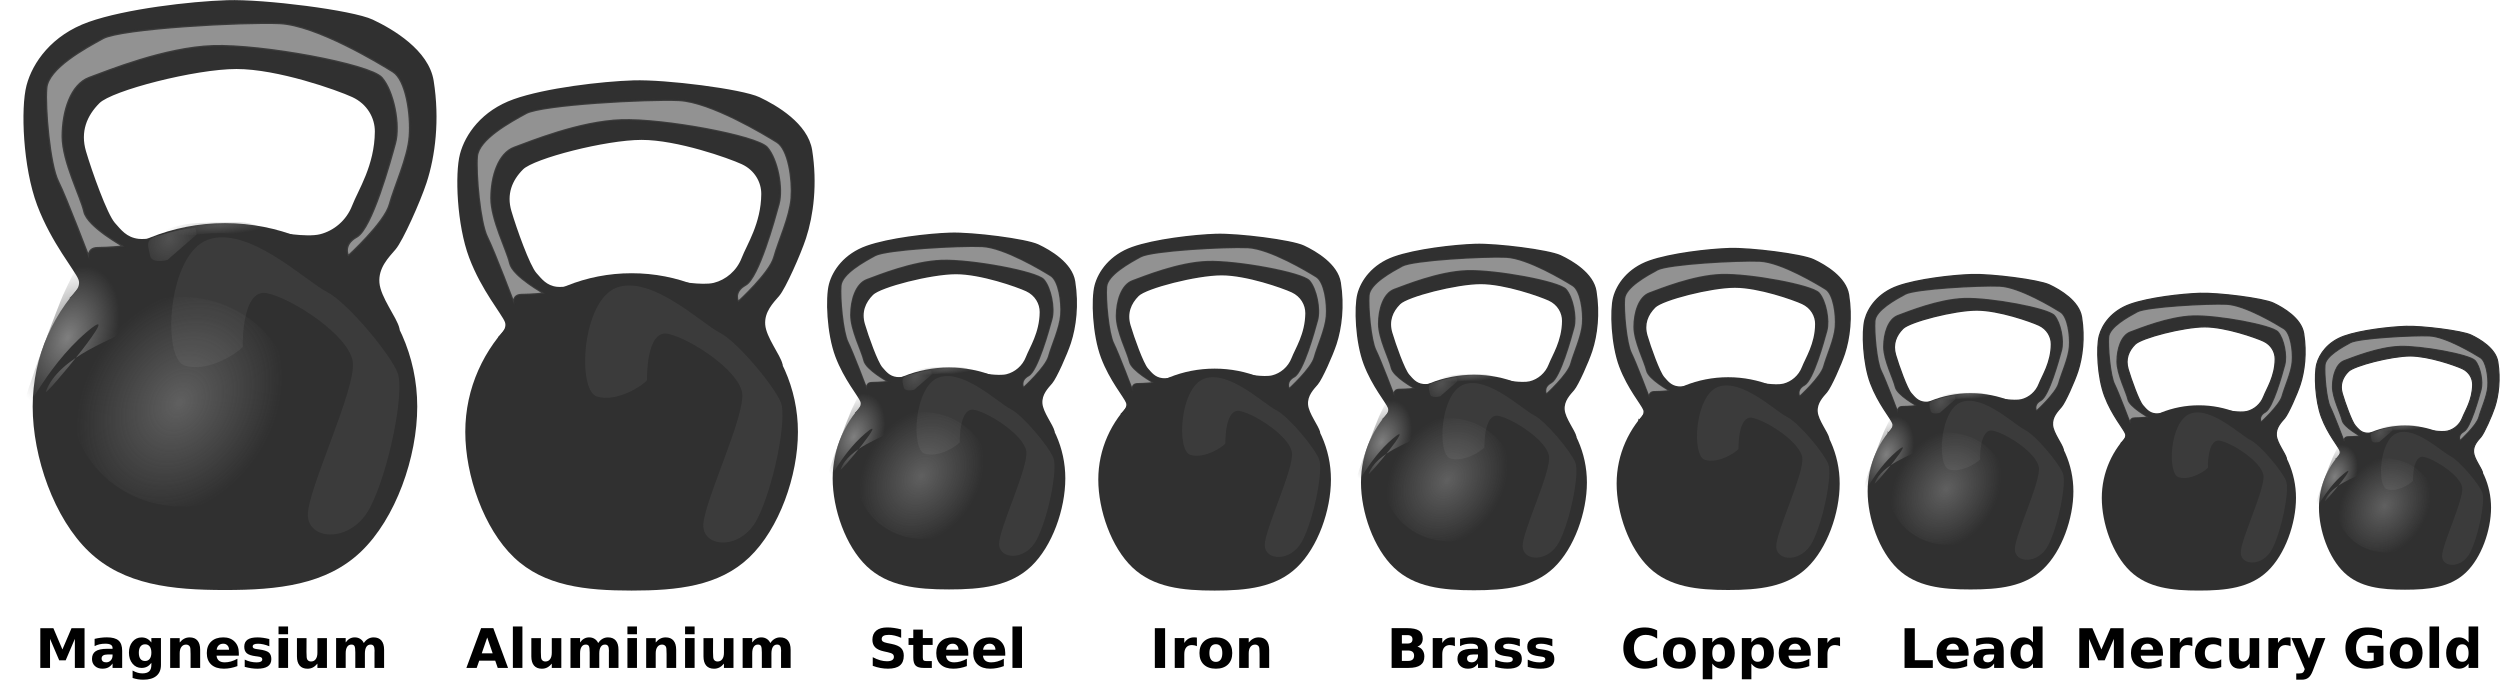 <?xml version="1.0" encoding="UTF-8" standalone="no"?>
<svg id="svg6834" xmlns:rdf="http://www.w3.org/1999/02/22-rdf-syntax-ns#" xmlns="http://www.w3.org/2000/svg" height="122.75mm" width="451.56mm" version="1.1" xmlns:cc="http://creativecommons.org/ns#" xmlns:xlink="http://www.w3.org/1999/xlink" viewBox="0 0 1600 434.957" xmlns:dc="http://purl.org/dc/elements/1.1/">
<defs id="defs6836">
<radialGradient id="radialGradient3418-630-83" xlink:href="#linearGradient3412-567-850" gradientUnits="userSpaceOnUse" cy="227.3" cx="201.62" gradientTransform="matrix(-.618 1.554 -.983 -.391 714.46 -5.375)" r="17.4"/>
<linearGradient id="linearGradient3412-567-850">
<stop id="stop5910" stop-color="#7f7f7f" offset="0"/>
<stop id="stop5912" stop-color="#7f7f7f" stop-opacity="0" offset="1"/>
</linearGradient>
<filter id="filter4272" style="color-interpolation-filters:sRGB" height="1.168" width="1.42" y="-0.084" x="-0.21">
<feGaussianBlur id="feGaussianBlur4274" stdDeviation="3.63"/>
</filter>
<radialGradient id="radialGradient4284-554-889" xlink:href="#linearGradient3412-567-850" gradientUnits="userSpaceOnUse" cy="264.3" cx="446.47" gradientTransform="matrix(-.633 .866 -.682 -.499 875.73 -14.082)" r="40.588"/>
<filter id="filter4588" style="color-interpolation-filters:sRGB" height="1.15" width="1.138" y="-.075" x="-.069">
<feGaussianBlur id="feGaussianBlur4590" stdDeviation="2.341"/>
</filter>
<filter id="filter4368" style="color-interpolation-filters:sRGB" height="1.212" width="1.276" y="-.106" x="-.138">
<feGaussianBlur id="feGaussianBlur4370" stdDeviation="5.114"/>
</filter>
<radialGradient id="radialGradient4440-995-28" xlink:href="#linearGradient3412-567-850" gradientUnits="userSpaceOnUse" cy="186.73" cx="401.9" gradientTransform="matrix(-1.466 -.708 .88 -1.823 830.95 805.21)" r="8.18"/>
<filter id="filter4530" style="color-interpolation-filters:sRGB" height="1.473" width="1.39" y="-.236" x="-.195">
<feGaussianBlur id="feGaussianBlur4532" stdDeviation="1.207"/>
</filter>
<radialGradient id="radialGradient4542-595-176" xlink:href="#linearGradient3412-567-850" gradientUnits="userSpaceOnUse" cy="182.66" cx="432.21" gradientTransform="matrix(-1.071 .08 -.014 -.182 891.27 174.06)" r="20.33"/>
<filter id="filter4576" style="color-interpolation-filters:sRGB" height="1.69" width="1.111" y="-.345" x="-.056">
<feGaussianBlur id="feGaussianBlur4578" stdDeviation="0.922"/>
</filter>
<filter id="filter4626" style="color-interpolation-filters:sRGB" height="1.178" width="1.121" y="-.089" x="-.06">
<feGaussianBlur id="feGaussianBlur4628" stdDeviation="3.572"/>
</filter>
</defs>
<g id="layer1" transform="translate(1597.9 361.67)">
<g id="g8726" transform="matrix(2.793 0 0 2.793 -2547.9 -870.25)">
<g id="g4627" transform="matrix(0.4 0 0 0.4 204.09 190.38)">
<g id="g3406" fill="#303030" transform="matrix(1.471 0 0 1.471 -160.21 -149.44)">
<path id="path3401" d="m502.6 245.85c0 19.727-8.382 43.587-21.933 56.515-13.552 12.928-32.273 14.924-52.952 14.924s-39.4-1.996-52.952-14.924-21.933-36.788-21.933-56.515c0-39.455 33.527-71.44 74.885-71.44s74.885 31.985 74.885 71.44z"/>
<path id="path3404" d="m367.92 203.57s4.594-3.675 3.216-7.351c-1.378-3.675-10.533-14.237-16.08-28.943-5.547-14.706-6.432-37.672-4.135-46.401 2.297-8.729 9.648-19.296 23.89-24.349 14.242-5.054 39.527-7.992 53.769-8.452 14.242-0.459 48.681 3.858 56.492 7.533 7.81 3.675 21.581 11.784 23.43 23.43 2.391 15.053 0.637 29.17-2.756 39.51-2.401 7.317-9.188 22.511-11.945 25.727-2.756 3.216-6.891 7.351-6.432 13.323 0.459 5.972 6.891 13.783 7.81 17.917 0.919 4.135-43.185-19.755-44.104-24.349-0.919-4.594-3.675-12.864-3.675-12.864s11.945 2.297 17.458 0.919 10.567-5.513 12.864-11.485c2.297-5.972 8.763-15.555 8.867-28.96 0.043-5.532-3.094-11.148-9.067-13.904-5.972-2.756-29.234-10.992-45.314-10.992s-48.667 8.374-53.721 13.427c-5.054 5.054-7.672 11.442-5.375 19.252 2.297 7.81 8.282 24.646 11.347 28.068 2.38 2.657 4.628 5.817 9.565 6.393 6.453 0.753 20.297-4.555 23.054-3.636 2.756 0.919 13.783 13.783-2.756 20.674-16.539 6.891-43.185 14.701-44.104 11.026-0.919-3.675-2.297-5.513-2.297-5.513z" fill-rule="evenodd" stroke="#303030" stroke-width="1px"/>
</g>
<path id="path3410" d="m357.96 240.04c5.074-14.093 28.186-20.858 32.132-24.24 3.946-3.382-9.583-31.568-13.529-31.568-3.946 0-10.711 15.784-11.838 18.039-1.127 2.255-15.784 40.588-15.784 45.098 0 4.51 8.005-16.06 24.804-30.441s-16.655 25.82-15.784 23.113z" fill-rule="evenodd" transform="matrix(1.471 0 0 1.471 -160.21 -149.44)" filter="url(#filter4272)" fill="url(#radialGradient3418-630-83)"/>
<ellipse id="path4276" opacity="0.777" rx="40.588" ry="37.487" transform="matrix(1.561 0 0 1.601 -201.6 -175.32)" filter="url(#filter4588)" cy="240.32" cx="413.77" fill="url(#radialGradient4284-554-889)"/>
<g fill-rule="evenodd">
<path id="path4314" opacity="0.282" d="m434.63 222.57s-0.564-23.113 9.583-20.858c10.147 2.255 31.568 16.348 33.26 26.495 1.691 10.147-17.475 49.607-17.475 59.754s16.912 11.274 24.24-2.819c7.328-14.093 13.529-45.098 10.711-52.426-2.819-7.328-19.73-27.622-27.622-31.568-7.892-3.946-30.441-25.931-46.225-20.294-15.784 5.637-18.039 46.225-9.02 49.044 9.02 2.819 20.858-5.074 22.549-7.328z" transform="matrix(1.471 0 0 1.471 -160.21 -149.44)" filter="url(#filter4368)" fill="#bfbfbf"/>
<path id="path4372" opacity="0.652" d="m402.5 179.16s-3.195 0.438-4.252 1.988 0.024 4.213 0.306 5.904c0.564 3.382 6.765 1.691 6.765 1.691l11.402-9.925-0.499-2.563c-4.079 0.296-8.835 1.227-13.721 2.905z" transform="matrix(1.471 0 0 1.471 -160.21 -149.44)" filter="url(#filter4530)" fill="url(#radialGradient4440-995-28)"/>
<path id="path4534" opacity="0.652" d="m411.35 179.94s5.199-1.625 14.297-1.625c9.098 0 15.271 2.924 16.896 0.65 1.625-2.275-3.249-4.874-9.098-4.874s-16.571 0-20.47 0.65c-3.899 0.65-10.398 2.275-9.748 4.549 0.65 2.275 8.123 0.65 8.123 0.65z" transform="matrix(1.471 0 0 1.471 -160.21 -149.44)" filter="url(#filter4576)" fill="url(#radialGradient4542-595-176)"/>
<path id="path4592" opacity=".875" d="m374.96 188.72s-1.3-4.549 3.249-4.549 10.398-0.65 10.398-0.65-14.297-7.798-15.596-13.647c-1.3-5.849-8.448-19.495-8.448-29.243 0-9.748 3.249-20.145 10.398-22.745 7.148-2.599 29.243-11.697 48.089-12.347 18.846-0.65 61.086 7.148 65.634 12.347 4.549 5.199 7.148 18.196 5.199 25.344-1.95 7.148-9.098 33.142-14.946 36.391-5.849 3.249-3.249 7.798-3.249 7.798s14.297-12.997 16.246-20.145c1.95-7.148 7.148-18.196 7.798-26.644 0.65-8.448-1.3-22.095-6.498-25.344-5.199-3.249-29.893-18.196-44.19-18.846-14.297-0.65-61.735 1.95-68.884 5.849-7.148 3.899-21.445 11.697-22.095 19.495-0.65 7.798 1.3 29.893 4.549 36.391 3.249 6.498 12.347 30.543 12.347 30.543z" transform="matrix(1.471 0 0 1.471 -160.21 -149.44)" filter="url(#filter4626)" stroke="#303030" stroke-width="1px" fill="#b0b0b0"/>
</g>
</g>
<g id="g4638" transform="matrix(.346 0 0 .346 322.6 207.64)">
<g id="g4640" fill="#303030" transform="matrix(1.471 0 0 1.471 -160.21 -149.44)">
<path id="path4642" d="m502.6 245.85c0 19.727-8.382 43.587-21.933 56.515-13.552 12.928-32.273 14.924-52.952 14.924s-39.4-1.996-52.952-14.924-21.933-36.788-21.933-56.515c0-39.455 33.527-71.44 74.885-71.44s74.885 31.985 74.885 71.44z"/>
<path id="path4644" d="m367.92 203.57s4.594-3.675 3.216-7.351c-1.378-3.675-10.533-14.237-16.08-28.943-5.547-14.706-6.432-37.672-4.135-46.401 2.297-8.729 9.648-19.296 23.89-24.349 14.242-5.054 39.527-7.992 53.769-8.452 14.242-0.459 48.681 3.858 56.492 7.533 7.81 3.675 21.581 11.784 23.43 23.43 2.391 15.053 0.637 29.17-2.756 39.51-2.401 7.317-9.188 22.511-11.945 25.727-2.756 3.216-6.891 7.351-6.432 13.323 0.459 5.972 6.891 13.783 7.81 17.917 0.919 4.135-43.185-19.755-44.104-24.349-0.919-4.594-3.675-12.864-3.675-12.864s11.945 2.297 17.458 0.919 10.567-5.513 12.864-11.485c2.297-5.972 8.763-15.555 8.867-28.96 0.043-5.532-3.094-11.148-9.067-13.904-5.972-2.756-29.234-10.992-45.314-10.992s-48.667 8.374-53.721 13.427c-5.054 5.054-7.672 11.442-5.375 19.252 2.297 7.81 8.282 24.646 11.347 28.068 2.38 2.657 4.628 5.817 9.565 6.393 6.453 0.753 20.297-4.555 23.054-3.636 2.756 0.919 13.783 13.783-2.756 20.674-16.539 6.891-43.185 14.701-44.104 11.026-0.919-3.675-2.297-5.513-2.297-5.513z" fill-rule="evenodd" stroke="#303030" stroke-width="1px"/>
</g>
<path id="path4646" d="m357.96 240.04c5.074-14.093 28.186-20.858 32.132-24.24 3.946-3.382-9.583-31.568-13.529-31.568-3.946 0-10.711 15.784-11.838 18.039-1.127 2.255-15.784 40.588-15.784 45.098 0 4.51 8.005-16.06 24.804-30.441s-16.655 25.82-15.784 23.113z" fill-rule="evenodd" transform="matrix(1.471 0 0 1.471 -160.21 -149.44)" filter="url(#filter4272)" fill="url(#radialGradient3418-630-83)"/>
<ellipse id="ellipse4648" opacity="0.777" rx="40.588" transform="matrix(1.561 0 0 1.601 -201.6 -175.32)" ry="37.487" filter="url(#filter4588)" cy="240.32" cx="413.77" fill="url(#radialGradient4284-554-889)"/>
<g fill-rule="evenodd">
<path id="path4650" opacity="0.282" d="m434.63 222.57s-0.564-23.113 9.583-20.858c10.147 2.255 31.568 16.348 33.26 26.495 1.691 10.147-17.475 49.607-17.475 59.754s16.912 11.274 24.24-2.819c7.328-14.093 13.529-45.098 10.711-52.426-2.819-7.328-19.73-27.622-27.622-31.568-7.892-3.946-30.441-25.931-46.225-20.294-15.784 5.637-18.039 46.225-9.02 49.044 9.02 2.819 20.858-5.074 22.549-7.328z" transform="matrix(1.471 0 0 1.471 -160.21 -149.44)" filter="url(#filter4368)" fill="#bfbfbf"/>
<path id="path4652" opacity="0.652" d="m402.5 179.16s-3.195 0.438-4.252 1.988 0.024 4.213 0.306 5.904c0.564 3.382 6.765 1.691 6.765 1.691l11.402-9.925-0.499-2.563c-4.079 0.296-8.835 1.227-13.721 2.905z" transform="matrix(1.471 0 0 1.471 -160.21 -149.44)" filter="url(#filter4530)" fill="url(#radialGradient4440-995-28)"/>
<path id="path4654" opacity="0.652" d="m411.35 179.94s5.199-1.625 14.297-1.625c9.098 0 15.271 2.924 16.896 0.65 1.625-2.275-3.249-4.874-9.098-4.874s-16.571 0-20.47 0.65c-3.899 0.65-10.398 2.275-9.748 4.549 0.65 2.275 8.123 0.65 8.123 0.65z" transform="matrix(1.471 0 0 1.471 -160.21 -149.44)" filter="url(#filter4576)" fill="url(#radialGradient4542-595-176)"/>
<path id="path4656" opacity=".875" d="m374.96 188.72s-1.3-4.549 3.249-4.549 10.398-0.65 10.398-0.65-14.297-7.798-15.596-13.647c-1.3-5.849-8.448-19.495-8.448-29.243 0-9.748 3.249-20.145 10.398-22.745 7.148-2.599 29.243-11.697 48.089-12.347 18.846-0.65 61.086 7.148 65.634 12.347 4.549 5.199 7.148 18.196 5.199 25.344-1.95 7.148-9.098 33.142-14.946 36.391-5.849 3.249-3.249 7.798-3.249 7.798s14.297-12.997 16.246-20.145c1.95-7.148 7.148-18.196 7.798-26.644 0.65-8.448-1.3-22.095-6.498-25.344-5.199-3.249-29.893-18.196-44.19-18.846-14.297-0.65-61.735 1.95-68.884 5.849-7.148 3.899-21.445 11.697-22.095 19.495-0.65 7.798 1.3 29.893 4.549 36.391 3.249 6.498 12.347 30.543 12.347 30.543z" transform="matrix(1.471 0 0 1.471 -160.21 -149.44)" filter="url(#filter4626)" stroke="#303030" stroke-width="1px" fill="#b0b0b0"/>
</g>
</g>
<g id="g4666" transform="matrix(.242 0 0 .242 444.1 240.38)">
<g id="g4668" fill="#303030" transform="matrix(1.471 0 0 1.471 -160.21 -149.44)">
<path id="path4670" d="m502.6 245.85c0 19.727-8.382 43.587-21.933 56.515-13.552 12.928-32.273 14.924-52.952 14.924s-39.4-1.996-52.952-14.924-21.933-36.788-21.933-56.515c0-39.455 33.527-71.44 74.885-71.44s74.885 31.985 74.885 71.44z"/>
<path id="path4672" d="m367.92 203.57s4.594-3.675 3.216-7.351c-1.378-3.675-10.533-14.237-16.08-28.943-5.547-14.706-6.432-37.672-4.135-46.401 2.297-8.729 9.648-19.296 23.89-24.349 14.242-5.054 39.527-7.992 53.769-8.452 14.242-0.459 48.681 3.858 56.492 7.533 7.81 3.675 21.581 11.784 23.43 23.43 2.391 15.053 0.637 29.17-2.756 39.51-2.401 7.317-9.188 22.511-11.945 25.727-2.756 3.216-6.891 7.351-6.432 13.323 0.459 5.972 6.891 13.783 7.81 17.917 0.919 4.135-43.185-19.755-44.104-24.349-0.919-4.594-3.675-12.864-3.675-12.864s11.945 2.297 17.458 0.919 10.567-5.513 12.864-11.485c2.297-5.972 8.763-15.555 8.867-28.96 0.043-5.532-3.094-11.148-9.067-13.904-5.972-2.756-29.234-10.992-45.314-10.992s-48.667 8.374-53.721 13.427c-5.054 5.054-7.672 11.442-5.375 19.252 2.297 7.81 8.282 24.646 11.347 28.068 2.38 2.657 4.628 5.817 9.565 6.393 6.453 0.753 20.297-4.555 23.054-3.636 2.756 0.919 13.783 13.783-2.756 20.674-16.539 6.891-43.185 14.701-44.104 11.026-0.919-3.675-2.297-5.513-2.297-5.513z" fill-rule="evenodd" stroke="#303030" stroke-width="1px"/>
</g>
<path id="path4674" d="m357.96 240.04c5.074-14.093 28.186-20.858 32.132-24.24 3.946-3.382-9.583-31.568-13.529-31.568-3.946 0-10.711 15.784-11.838 18.039-1.127 2.255-15.784 40.588-15.784 45.098 0 4.51 8.005-16.06 24.804-30.441s-16.655 25.82-15.784 23.113z" fill-rule="evenodd" transform="matrix(1.471 0 0 1.471 -160.21 -149.44)" filter="url(#filter4272)" fill="url(#radialGradient3418-630-83)"/>
<ellipse id="ellipse4676" opacity="0.777" rx="40.588" ry="37.487" transform="matrix(1.561 0 0 1.601 -201.6 -175.32)" filter="url(#filter4588)" cy="240.32" cx="413.77" fill="url(#radialGradient4284-554-889)"/>
<g fill-rule="evenodd">
<path id="path4678" opacity="0.282" d="m434.63 222.57s-0.564-23.113 9.583-20.858c10.147 2.255 31.568 16.348 33.26 26.495 1.691 10.147-17.475 49.607-17.475 59.754s16.912 11.274 24.24-2.819c7.328-14.093 13.529-45.098 10.711-52.426-2.819-7.328-19.73-27.622-27.622-31.568-7.892-3.946-30.441-25.931-46.225-20.294-15.784 5.637-18.039 46.225-9.02 49.044 9.02 2.819 20.858-5.074 22.549-7.328z" transform="matrix(1.471 0 0 1.471 -160.21 -149.44)" filter="url(#filter4368)" fill="#bfbfbf"/>
<path id="path4680" opacity="0.652" d="m402.5 179.16s-3.195 0.438-4.252 1.988 0.024 4.213 0.306 5.904c0.564 3.382 6.765 1.691 6.765 1.691l11.402-9.925-0.499-2.563c-4.079 0.296-8.835 1.227-13.721 2.905z" transform="matrix(1.471 0 0 1.471 -160.21 -149.44)" filter="url(#filter4530)" fill="url(#radialGradient4440-995-28)"/>
<path id="path4682" opacity="0.652" d="m411.35 179.94s5.199-1.625 14.297-1.625c9.098 0 15.271 2.924 16.896 0.65 1.625-2.275-3.249-4.874-9.098-4.874s-16.571 0-20.47 0.65c-3.899 0.65-10.398 2.275-9.748 4.549 0.65 2.275 8.123 0.65 8.123 0.65z" transform="matrix(1.471 0 0 1.471 -160.21 -149.44)" filter="url(#filter4576)" fill="url(#radialGradient4542-595-176)"/>
<path id="path4684" opacity=".875" d="m374.96 188.72s-1.3-4.549 3.249-4.549 10.398-0.65 10.398-0.65-14.297-7.798-15.596-13.647c-1.3-5.849-8.448-19.495-8.448-29.243 0-9.748 3.249-20.145 10.398-22.745 7.148-2.599 29.243-11.697 48.089-12.347 18.846-0.65 61.086 7.148 65.634 12.347 4.549 5.199 7.148 18.196 5.199 25.344-1.95 7.148-9.098 33.142-14.946 36.391-5.849 3.249-3.249 7.798-3.249 7.798s14.297-12.997 16.246-20.145c1.95-7.148 7.148-18.196 7.798-26.644 0.65-8.448-1.3-22.095-6.498-25.344-5.199-3.249-29.893-18.196-44.19-18.846-14.297-0.65-61.735 1.95-68.884 5.849-7.148 3.899-21.445 11.697-22.095 19.495-0.65 7.798 1.3 29.893 4.549 36.391 3.249 6.498 12.347 30.543 12.347 30.543z" transform="matrix(1.471 0 0 1.471 -160.21 -149.44)" filter="url(#filter4626)" stroke="#303030" stroke-width="1px" fill="#b0b0b0"/>
</g>
</g>
<g id="g4694" transform="matrix(.242 0 0 .242 504.97 240.64)">
<g id="g4696" fill="#303030" transform="matrix(1.471 0 0 1.471 -160.21 -149.44)">
<path id="path4698" d="m502.6 245.85c0 19.727-8.382 43.587-21.933 56.515-13.552 12.928-32.273 14.924-52.952 14.924s-39.4-1.996-52.952-14.924-21.933-36.788-21.933-56.515c0-39.455 33.527-71.44 74.885-71.44s74.885 31.985 74.885 71.44z"/>
<path id="path4700" d="m367.92 203.57s4.594-3.675 3.216-7.351c-1.378-3.675-10.533-14.237-16.08-28.943-5.547-14.706-6.432-37.672-4.135-46.401 2.297-8.729 9.648-19.296 23.89-24.349 14.242-5.054 39.527-7.992 53.769-8.452 14.242-0.459 48.681 3.858 56.492 7.533 7.81 3.675 21.581 11.784 23.43 23.43 2.391 15.053 0.637 29.17-2.756 39.51-2.401 7.317-9.188 22.511-11.945 25.727-2.756 3.216-6.891 7.351-6.432 13.323 0.459 5.972 6.891 13.783 7.81 17.917 0.919 4.135-43.185-19.755-44.104-24.349-0.919-4.594-3.675-12.864-3.675-12.864s11.945 2.297 17.458 0.919 10.567-5.513 12.864-11.485c2.297-5.972 8.763-15.555 8.867-28.96 0.043-5.532-3.094-11.148-9.067-13.904-5.972-2.756-29.234-10.992-45.314-10.992s-48.667 8.374-53.721 13.427c-5.054 5.054-7.672 11.442-5.375 19.252 2.297 7.81 8.282 24.646 11.347 28.068 2.38 2.657 4.628 5.817 9.565 6.393 6.453 0.753 20.297-4.555 23.054-3.636 2.756 0.919 13.783 13.783-2.756 20.674-16.539 6.891-43.185 14.701-44.104 11.026-0.919-3.675-2.297-5.513-2.297-5.513z" fill-rule="evenodd" stroke="#303030" stroke-width="1px"/>
</g>
<path id="path4702" d="m357.96 240.04c5.074-14.093 28.186-20.858 32.132-24.24 3.946-3.382-9.583-31.568-13.529-31.568-3.946 0-10.711 15.784-11.838 18.039-1.127 2.255-15.784 40.588-15.784 45.098 0 4.51 8.005-16.06 24.804-30.441s-16.655 25.82-15.784 23.113z" fill-rule="evenodd" transform="matrix(1.471 0 0 1.471 -160.21 -149.44)" filter="url(#filter4272)" fill="url(#radialGradient3418-630-83)"/>
<ellipse id="ellipse4704" opacity="0.777" rx="40.588" transform="matrix(1.561 0 0 1.601 -201.6 -175.32)" ry="37.487" filter="url(#filter4588)" cy="240.32" cx="413.77" fill="url(#radialGradient4284-554-889)"/>
<g fill-rule="evenodd">
<path id="path4706" opacity="0.282" d="m434.63 222.57s-0.564-23.113 9.583-20.858c10.147 2.255 31.568 16.348 33.26 26.495 1.691 10.147-17.475 49.607-17.475 59.754s16.912 11.274 24.24-2.819c7.328-14.093 13.529-45.098 10.711-52.426-2.819-7.328-19.73-27.622-27.622-31.568-7.892-3.946-30.441-25.931-46.225-20.294-15.784 5.637-18.039 46.225-9.02 49.044 9.02 2.819 20.858-5.074 22.549-7.328z" transform="matrix(1.471 0 0 1.471 -160.21 -149.44)" filter="url(#filter4368)" fill="#bfbfbf"/>
<path id="path4708" opacity="0.652" d="m402.5 179.16s-3.195 0.438-4.252 1.988 0.024 4.213 0.306 5.904c0.564 3.382 6.765 1.691 6.765 1.691l11.402-9.925-0.499-2.563c-4.079 0.296-8.835 1.227-13.721 2.905z" transform="matrix(1.471 0 0 1.471 -160.21 -149.44)" filter="url(#filter4530)" fill="url(#radialGradient4440-995-28)"/>
<path id="path4710" opacity="0.652" d="m411.35 179.94s5.199-1.625 14.297-1.625c9.098 0 15.271 2.924 16.896 0.65 1.625-2.275-3.249-4.874-9.098-4.874s-16.571 0-20.47 0.65c-3.899 0.65-10.398 2.275-9.748 4.549 0.65 2.275 8.123 0.65 8.123 0.65z" transform="matrix(1.471 0 0 1.471 -160.21 -149.44)" filter="url(#filter4576)" fill="url(#radialGradient4542-595-176)"/>
<path id="path4712" opacity=".875" d="m374.96 188.72s-1.3-4.549 3.249-4.549 10.398-0.65 10.398-0.65-14.297-7.798-15.596-13.647c-1.3-5.849-8.448-19.495-8.448-29.243 0-9.748 3.249-20.145 10.398-22.745 7.148-2.599 29.243-11.697 48.089-12.347 18.846-0.65 61.086 7.148 65.634 12.347 4.549 5.199 7.148 18.196 5.199 25.344-1.95 7.148-9.098 33.142-14.946 36.391-5.849 3.249-3.249 7.798-3.249 7.798s14.297-12.997 16.246-20.145c1.95-7.148 7.148-18.196 7.798-26.644 0.65-8.448-1.3-22.095-6.498-25.344-5.199-3.249-29.893-18.196-44.19-18.846-14.297-0.65-61.735 1.95-68.884 5.849-7.148 3.899-21.445 11.697-22.095 19.495-0.65 7.798 1.3 29.893 4.549 36.391 3.249 6.498 12.347 30.543 12.347 30.543z" transform="matrix(1.471 0 0 1.471 -160.21 -149.44)" filter="url(#filter4626)" stroke="#303030" stroke-width="1px" fill="#b0b0b0"/>
</g>
</g>
<g id="g4722" transform="matrix(.235 0 0 .235 567.68 242.79)">
<g id="g4724" fill="#303030" transform="matrix(1.471 0 0 1.471 -160.21 -149.44)">
<path id="path4726" d="m502.6 245.85c0 19.727-8.382 43.587-21.933 56.515-13.552 12.928-32.273 14.924-52.952 14.924s-39.4-1.996-52.952-14.924-21.933-36.788-21.933-56.515c0-39.455 33.527-71.44 74.885-71.44s74.885 31.985 74.885 71.44z"/>
<path id="path4728" d="m367.92 203.57s4.594-3.675 3.216-7.351c-1.378-3.675-10.533-14.237-16.08-28.943-5.547-14.706-6.432-37.672-4.135-46.401 2.297-8.729 9.648-19.296 23.89-24.349 14.242-5.054 39.527-7.992 53.769-8.452 14.242-0.459 48.681 3.858 56.492 7.533 7.81 3.675 21.581 11.784 23.43 23.43 2.391 15.053 0.637 29.17-2.756 39.51-2.401 7.317-9.188 22.511-11.945 25.727-2.756 3.216-6.891 7.351-6.432 13.323 0.459 5.972 6.891 13.783 7.81 17.917 0.919 4.135-43.185-19.755-44.104-24.349-0.919-4.594-3.675-12.864-3.675-12.864s11.945 2.297 17.458 0.919 10.567-5.513 12.864-11.485c2.297-5.972 8.763-15.555 8.867-28.96 0.043-5.532-3.094-11.148-9.067-13.904-5.972-2.756-29.234-10.992-45.314-10.992s-48.667 8.374-53.721 13.427c-5.054 5.054-7.672 11.442-5.375 19.252 2.297 7.81 8.282 24.646 11.347 28.068 2.38 2.657 4.628 5.817 9.565 6.393 6.453 0.753 20.297-4.555 23.054-3.636 2.756 0.919 13.783 13.783-2.756 20.674-16.539 6.891-43.185 14.701-44.104 11.026-0.919-3.675-2.297-5.513-2.297-5.513z" fill-rule="evenodd" stroke="#303030" stroke-width="1px"/>
</g>
<path id="path4730" d="m357.96 240.04c5.074-14.093 28.186-20.858 32.132-24.24 3.946-3.382-9.583-31.568-13.529-31.568-3.946 0-10.711 15.784-11.838 18.039-1.127 2.255-15.784 40.588-15.784 45.098 0 4.51 8.005-16.06 24.804-30.441s-16.655 25.82-15.784 23.113z" fill-rule="evenodd" transform="matrix(1.471 0 0 1.471 -160.21 -149.44)" filter="url(#filter4272)" fill="url(#radialGradient3418-630-83)"/>
<ellipse id="ellipse4732" opacity="0.777" rx="40.588" ry="37.487" transform="matrix(1.561 0 0 1.601 -201.6 -175.32)" filter="url(#filter4588)" cy="240.32" cx="413.77" fill="url(#radialGradient4284-554-889)"/>
<g fill-rule="evenodd">
<path id="path4734" opacity="0.282" d="m434.63 222.57s-0.564-23.113 9.583-20.858c10.147 2.255 31.568 16.348 33.26 26.495 1.691 10.147-17.475 49.607-17.475 59.754s16.912 11.274 24.24-2.819c7.328-14.093 13.529-45.098 10.711-52.426-2.819-7.328-19.73-27.622-27.622-31.568-7.892-3.946-30.441-25.931-46.225-20.294-15.784 5.637-18.039 46.225-9.02 49.044 9.02 2.819 20.858-5.074 22.549-7.328z" transform="matrix(1.471 0 0 1.471 -160.21 -149.44)" filter="url(#filter4368)" fill="#bfbfbf"/>
<path id="path4736" opacity="0.652" d="m402.5 179.16s-3.195 0.438-4.252 1.988 0.024 4.213 0.306 5.904c0.564 3.382 6.765 1.691 6.765 1.691l11.402-9.925-0.499-2.563c-4.079 0.296-8.835 1.227-13.721 2.905z" transform="matrix(1.471 0 0 1.471 -160.21 -149.44)" filter="url(#filter4530)" fill="url(#radialGradient4440-995-28)"/>
<path id="path4738" opacity="0.652" d="m411.35 179.94s5.199-1.625 14.297-1.625c9.098 0 15.271 2.924 16.896 0.65 1.625-2.275-3.249-4.874-9.098-4.874s-16.571 0-20.47 0.65c-3.899 0.65-10.398 2.275-9.748 4.549 0.65 2.275 8.123 0.65 8.123 0.65z" transform="matrix(1.471 0 0 1.471 -160.21 -149.44)" filter="url(#filter4576)" fill="url(#radialGradient4542-595-176)"/>
<path id="path4740" opacity=".875" d="m374.96 188.72s-1.3-4.549 3.249-4.549 10.398-0.65 10.398-0.65-14.297-7.798-15.596-13.647c-1.3-5.849-8.448-19.495-8.448-29.243 0-9.748 3.249-20.145 10.398-22.745 7.148-2.599 29.243-11.697 48.089-12.347 18.846-0.65 61.086 7.148 65.634 12.347 4.549 5.199 7.148 18.196 5.199 25.344-1.95 7.148-9.098 33.142-14.946 36.391-5.849 3.249-3.249 7.798-3.249 7.798s14.297-12.997 16.246-20.145c1.95-7.148 7.148-18.196 7.798-26.644 0.65-8.448-1.3-22.095-6.498-25.344-5.199-3.249-29.893-18.196-44.19-18.846-14.297-0.65-61.735 1.95-68.884 5.849-7.148 3.899-21.445 11.697-22.095 19.495-0.65 7.798 1.3 29.893 4.549 36.391 3.249 6.498 12.347 30.543 12.347 30.543z" transform="matrix(1.471 0 0 1.471 -160.21 -149.44)" filter="url(#filter4626)" stroke="#303030" stroke-width="1px" fill="#b0b0b0"/>
</g>
</g>
<g id="g4750" transform="matrix(0.232 0 0 0.232 627.34 243.68)">
<g id="g4752" fill="#303030" transform="matrix(1.471 0 0 1.471 -160.21 -149.44)">
<path id="path4754" d="m502.6 245.85c0 19.727-8.382 43.587-21.933 56.515-13.552 12.928-32.273 14.924-52.952 14.924s-39.4-1.996-52.952-14.924-21.933-36.788-21.933-56.515c0-39.455 33.527-71.44 74.885-71.44s74.885 31.985 74.885 71.44z"/>
<path id="path4756" d="m367.92 203.57s4.594-3.675 3.216-7.351c-1.378-3.675-10.533-14.237-16.08-28.943-5.547-14.706-6.432-37.672-4.135-46.401 2.297-8.729 9.648-19.296 23.89-24.349 14.242-5.054 39.527-7.992 53.769-8.452 14.242-0.459 48.681 3.858 56.492 7.533 7.81 3.675 21.581 11.784 23.43 23.43 2.391 15.053 0.637 29.17-2.756 39.51-2.401 7.317-9.188 22.511-11.945 25.727-2.756 3.216-6.891 7.351-6.432 13.323 0.459 5.972 6.891 13.783 7.81 17.917 0.919 4.135-43.185-19.755-44.104-24.349-0.919-4.594-3.675-12.864-3.675-12.864s11.945 2.297 17.458 0.919 10.567-5.513 12.864-11.485c2.297-5.972 8.763-15.555 8.867-28.96 0.043-5.532-3.094-11.148-9.067-13.904-5.972-2.756-29.234-10.992-45.314-10.992s-48.667 8.374-53.721 13.427c-5.054 5.054-7.672 11.442-5.375 19.252 2.297 7.81 8.282 24.646 11.347 28.068 2.38 2.657 4.628 5.817 9.565 6.393 6.453 0.753 20.297-4.555 23.054-3.636 2.756 0.919 13.783 13.783-2.756 20.674-16.539 6.891-43.185 14.701-44.104 11.026-0.919-3.675-2.297-5.513-2.297-5.513z" fill-rule="evenodd" stroke="#303030" stroke-width="1px"/>
</g>
<path id="path4758" d="m357.96 240.04c5.074-14.093 28.186-20.858 32.132-24.24 3.946-3.382-9.583-31.568-13.529-31.568-3.946 0-10.711 15.784-11.838 18.039-1.127 2.255-15.784 40.588-15.784 45.098 0 4.51 8.005-16.06 24.804-30.441s-16.655 25.82-15.784 23.113z" fill-rule="evenodd" transform="matrix(1.471 0 0 1.471 -160.21 -149.44)" filter="url(#filter4272)" fill="url(#radialGradient3418-630-83)"/>
<ellipse id="ellipse4760" opacity="0.777" rx="40.588" transform="matrix(1.561 0 0 1.601 -201.6 -175.32)" ry="37.487" filter="url(#filter4588)" cy="240.32" cx="413.77" fill="url(#radialGradient4284-554-889)"/>
<g fill-rule="evenodd">
<path id="path4762" opacity="0.282" d="m434.63 222.57s-0.564-23.113 9.583-20.858c10.147 2.255 31.568 16.348 33.26 26.495 1.691 10.147-17.475 49.607-17.475 59.754s16.912 11.274 24.24-2.819c7.328-14.093 13.529-45.098 10.711-52.426-2.819-7.328-19.73-27.622-27.622-31.568-7.892-3.946-30.441-25.931-46.225-20.294-15.784 5.637-18.039 46.225-9.02 49.044 9.02 2.819 20.858-5.074 22.549-7.328z" transform="matrix(1.471 0 0 1.471 -160.21 -149.44)" filter="url(#filter4368)" fill="#bfbfbf"/>
<path id="path4764" opacity="0.652" d="m402.5 179.16s-3.195 0.438-4.252 1.988 0.024 4.213 0.306 5.904c0.564 3.382 6.765 1.691 6.765 1.691l11.402-9.925-0.499-2.563c-4.079 0.296-8.835 1.227-13.721 2.905z" transform="matrix(1.471 0 0 1.471 -160.21 -149.44)" filter="url(#filter4530)" fill="url(#radialGradient4440-995-28)"/>
<path id="path4766" opacity="0.652" d="m411.35 179.94s5.199-1.625 14.297-1.625c9.098 0 15.271 2.924 16.896 0.65 1.625-2.275-3.249-4.874-9.098-4.874s-16.571 0-20.47 0.65c-3.899 0.65-10.398 2.275-9.748 4.549 0.65 2.275 8.123 0.65 8.123 0.65z" transform="matrix(1.471 0 0 1.471 -160.21 -149.44)" filter="url(#filter4576)" fill="url(#radialGradient4542-595-176)"/>
<path id="path4768" opacity=".875" d="m374.96 188.72s-1.3-4.549 3.249-4.549 10.398-0.65 10.398-0.65-14.297-7.798-15.596-13.647c-1.3-5.849-8.448-19.495-8.448-29.243 0-9.748 3.249-20.145 10.398-22.745 7.148-2.599 29.243-11.697 48.089-12.347 18.846-0.65 61.086 7.148 65.634 12.347 4.549 5.199 7.148 18.196 5.199 25.344-1.95 7.148-9.098 33.142-14.946 36.391-5.849 3.249-3.249 7.798-3.249 7.798s14.297-12.997 16.246-20.145c1.95-7.148 7.148-18.196 7.798-26.644 0.65-8.448-1.3-22.095-6.498-25.344-5.199-3.249-29.893-18.196-44.19-18.846-14.297-0.65-61.735 1.95-68.884 5.849-7.148 3.899-21.445 11.697-22.095 19.495-0.65 7.798 1.3 29.893 4.549 36.391 3.249 6.498 12.347 30.543 12.347 30.543z" transform="matrix(1.471 0 0 1.471 -160.21 -149.44)" filter="url(#filter4626)" stroke="#303030" stroke-width="1px" fill="#b0b0b0"/>
</g>
</g>
<g id="g4778" transform="matrix(.214 0 0 .214 691.32 249.27)">
<g id="g4780" fill="#303030" transform="matrix(1.471 0 0 1.471 -160.21 -149.44)">
<path id="path4782" d="m502.6 245.85c0 19.727-8.382 43.587-21.933 56.515-13.552 12.928-32.273 14.924-52.952 14.924s-39.4-1.996-52.952-14.924-21.933-36.788-21.933-56.515c0-39.455 33.527-71.44 74.885-71.44s74.885 31.985 74.885 71.44z"/>
<path id="path4784" d="m367.92 203.57s4.594-3.675 3.216-7.351c-1.378-3.675-10.533-14.237-16.08-28.943-5.547-14.706-6.432-37.672-4.135-46.401 2.297-8.729 9.648-19.296 23.89-24.349 14.242-5.054 39.527-7.992 53.769-8.452 14.242-0.459 48.681 3.858 56.492 7.533 7.81 3.675 21.581 11.784 23.43 23.43 2.391 15.053 0.637 29.17-2.756 39.51-2.401 7.317-9.188 22.511-11.945 25.727-2.756 3.216-6.891 7.351-6.432 13.323 0.459 5.972 6.891 13.783 7.81 17.917 0.919 4.135-43.185-19.755-44.104-24.349-0.919-4.594-3.675-12.864-3.675-12.864s11.945 2.297 17.458 0.919 10.567-5.513 12.864-11.485c2.297-5.972 8.763-15.555 8.867-28.96 0.043-5.532-3.094-11.148-9.067-13.904-5.972-2.756-29.234-10.992-45.314-10.992s-48.667 8.374-53.721 13.427c-5.054 5.054-7.672 11.442-5.375 19.252 2.297 7.81 8.282 24.646 11.347 28.068 2.38 2.657 4.628 5.817 9.565 6.393 6.453 0.753 20.297-4.555 23.054-3.636 2.756 0.919 13.783 13.783-2.756 20.674-16.539 6.891-43.185 14.701-44.104 11.026-0.919-3.675-2.297-5.513-2.297-5.513z" fill-rule="evenodd" stroke="#303030" stroke-width="1px"/>
</g>
<path id="path4786" d="m357.96 240.04c5.074-14.093 28.186-20.858 32.132-24.24 3.946-3.382-9.583-31.568-13.529-31.568-3.946 0-10.711 15.784-11.838 18.039-1.127 2.255-15.784 40.588-15.784 45.098 0 4.51 8.005-16.06 24.804-30.441s-16.655 25.82-15.784 23.113z" fill-rule="evenodd" transform="matrix(1.471 0 0 1.471 -160.21 -149.44)" filter="url(#filter4272)" fill="url(#radialGradient3418-630-83)"/>
<ellipse id="ellipse4788" opacity="0.777" rx="40.588" ry="37.487" transform="matrix(1.561 0 0 1.601 -201.6 -175.32)" filter="url(#filter4588)" cy="240.32" cx="413.77" fill="url(#radialGradient4284-554-889)"/>
<g fill-rule="evenodd">
<path id="path4790" opacity="0.282" d="m434.63 222.57s-0.564-23.113 9.583-20.858c10.147 2.255 31.568 16.348 33.26 26.495 1.691 10.147-17.475 49.607-17.475 59.754s16.912 11.274 24.24-2.819c7.328-14.093 13.529-45.098 10.711-52.426-2.819-7.328-19.73-27.622-27.622-31.568-7.892-3.946-30.441-25.931-46.225-20.294-15.784 5.637-18.039 46.225-9.02 49.044 9.02 2.819 20.858-5.074 22.549-7.328z" transform="matrix(1.471 0 0 1.471 -160.21 -149.44)" filter="url(#filter4368)" fill="#bfbfbf"/>
<path id="path4792" opacity="0.652" d="m402.5 179.16s-3.195 0.438-4.252 1.988 0.024 4.213 0.306 5.904c0.564 3.382 6.765 1.691 6.765 1.691l11.402-9.925-0.499-2.563c-4.079 0.296-8.835 1.227-13.721 2.905z" transform="matrix(1.471 0 0 1.471 -160.21 -149.44)" filter="url(#filter4530)" fill="url(#radialGradient4440-995-28)"/>
<path id="path4794" opacity="0.652" d="m411.35 179.94s5.199-1.625 14.297-1.625c9.098 0 15.271 2.924 16.896 0.65 1.625-2.275-3.249-4.874-9.098-4.874s-16.571 0-20.47 0.65c-3.899 0.65-10.398 2.275-9.748 4.549 0.65 2.275 8.123 0.65 8.123 0.65z" transform="matrix(1.471 0 0 1.471 -160.21 -149.44)" filter="url(#filter4576)" fill="url(#radialGradient4542-595-176)"/>
<path id="path4796" opacity=".875" d="m374.96 188.72s-1.3-4.549 3.249-4.549 10.398-0.65 10.398-0.65-14.297-7.798-15.596-13.647c-1.3-5.849-8.448-19.495-8.448-29.243 0-9.748 3.249-20.145 10.398-22.745 7.148-2.599 29.243-11.697 48.089-12.347 18.846-0.65 61.086 7.148 65.634 12.347 4.549 5.199 7.148 18.196 5.199 25.344-1.95 7.148-9.098 33.142-14.946 36.391-5.849 3.249-3.249 7.798-3.249 7.798s14.297-12.997 16.246-20.145c1.95-7.148 7.148-18.196 7.798-26.644 0.65-8.448-1.3-22.095-6.498-25.344-5.199-3.249-29.893-18.196-44.19-18.846-14.297-0.65-61.735 1.95-68.884 5.849-7.148 3.899-21.445 11.697-22.095 19.495-0.65 7.798 1.3 29.893 4.549 36.391 3.249 6.498 12.347 30.543 12.347 30.543z" transform="matrix(1.471 0 0 1.471 -160.21 -149.44)" filter="url(#filter4626)" stroke="#303030" stroke-width="1px" fill="#b0b0b0"/>
</g>
</g>
<g id="g4814" transform="matrix(.202 0 0 .202 749.28 253.33)">
<g id="g4816" fill="#303030" transform="matrix(1.471 0 0 1.471 -160.21 -149.44)">
<path id="path4818" d="m502.6 245.85c0 19.727-8.382 43.587-21.933 56.515-13.552 12.928-32.273 14.924-52.952 14.924s-39.4-1.996-52.952-14.924-21.933-36.788-21.933-56.515c0-39.455 33.527-71.44 74.885-71.44s74.885 31.985 74.885 71.44z"/>
<path id="path4820" d="m367.92 203.57s4.594-3.675 3.216-7.351c-1.378-3.675-10.533-14.237-16.08-28.943-5.547-14.706-6.432-37.672-4.135-46.401 2.297-8.729 9.648-19.296 23.89-24.349 14.242-5.054 39.527-7.992 53.769-8.452 14.242-0.459 48.681 3.858 56.492 7.533 7.81 3.675 21.581 11.784 23.43 23.43 2.391 15.053 0.637 29.17-2.756 39.51-2.401 7.317-9.188 22.511-11.945 25.727-2.756 3.216-6.891 7.351-6.432 13.323 0.459 5.972 6.891 13.783 7.81 17.917 0.919 4.135-43.185-19.755-44.104-24.349-0.919-4.594-3.675-12.864-3.675-12.864s11.945 2.297 17.458 0.919 10.567-5.513 12.864-11.485c2.297-5.972 8.763-15.555 8.867-28.96 0.043-5.532-3.094-11.148-9.067-13.904-5.972-2.756-29.234-10.992-45.314-10.992s-48.667 8.374-53.721 13.427c-5.054 5.054-7.672 11.442-5.375 19.252 2.297 7.81 8.282 24.646 11.347 28.068 2.38 2.657 4.628 5.817 9.565 6.393 6.453 0.753 20.297-4.555 23.054-3.636 2.756 0.919 13.783 13.783-2.756 20.674-16.539 6.891-43.185 14.701-44.104 11.026-0.919-3.675-2.297-5.513-2.297-5.513z" fill-rule="evenodd" stroke="#303030" stroke-width="1px"/>
</g>
<path id="path4822" d="m357.96 240.04c5.074-14.093 28.186-20.858 32.132-24.24 3.946-3.382-9.583-31.568-13.529-31.568-3.946 0-10.711 15.784-11.838 18.039-1.127 2.255-15.784 40.588-15.784 45.098 0 4.51 8.005-16.06 24.804-30.441s-16.655 25.82-15.784 23.113z" fill-rule="evenodd" transform="matrix(1.471 0 0 1.471 -160.21 -149.44)" filter="url(#filter4272)" fill="url(#radialGradient3418-630-83)"/>
<ellipse id="ellipse4824" opacity="0.777" rx="40.588" transform="matrix(1.561 0 0 1.601 -201.6 -175.32)" ry="37.487" filter="url(#filter4588)" cy="240.32" cx="413.77" fill="url(#radialGradient4284-554-889)"/>
<g fill-rule="evenodd">
<path id="path4826" opacity="0.282" d="m434.63 222.57s-0.564-23.113 9.583-20.858c10.147 2.255 31.568 16.348 33.26 26.495 1.691 10.147-17.475 49.607-17.475 59.754s16.912 11.274 24.24-2.819c7.328-14.093 13.529-45.098 10.711-52.426-2.819-7.328-19.73-27.622-27.622-31.568-7.892-3.946-30.441-25.931-46.225-20.294-15.784 5.637-18.039 46.225-9.02 49.044 9.02 2.819 20.858-5.074 22.549-7.328z" transform="matrix(1.471 0 0 1.471 -160.21 -149.44)" filter="url(#filter4368)" fill="#bfbfbf"/>
<path id="path4828" opacity="0.652" d="m402.5 179.16s-3.195 0.438-4.252 1.988 0.024 4.213 0.306 5.904c0.564 3.382 6.765 1.691 6.765 1.691l11.402-9.925-0.499-2.563c-4.079 0.296-8.835 1.227-13.721 2.905z" transform="matrix(1.471 0 0 1.471 -160.21 -149.44)" filter="url(#filter4530)" fill="url(#radialGradient4440-995-28)"/>
<path id="path4830" opacity="0.652" d="m411.35 179.94s5.199-1.625 14.297-1.625c9.098 0 15.271 2.924 16.896 0.65 1.625-2.275-3.249-4.874-9.098-4.874s-16.571 0-20.47 0.65c-3.899 0.65-10.398 2.275-9.748 4.549 0.65 2.275 8.123 0.65 8.123 0.65z" transform="matrix(1.471 0 0 1.471 -160.21 -149.44)" filter="url(#filter4576)" fill="url(#radialGradient4542-595-176)"/>
<path id="path4832" opacity=".875" d="m374.96 188.72s-1.3-4.549 3.249-4.549 10.398-0.65 10.398-0.65-14.297-7.798-15.596-13.647c-1.3-5.849-8.448-19.495-8.448-29.243 0-9.748 3.249-20.145 10.398-22.745 7.148-2.599 29.243-11.697 48.089-12.347 18.846-0.65 61.086 7.148 65.634 12.347 4.549 5.199 7.148 18.196 5.199 25.344-1.95 7.148-9.098 33.142-14.946 36.391-5.849 3.249-3.249 7.798-3.249 7.798s14.297-12.997 16.246-20.145c1.95-7.148 7.148-18.196 7.798-26.644 0.65-8.448-1.3-22.095-6.498-25.344-5.199-3.249-29.893-18.196-44.19-18.846-14.297-0.65-61.735 1.95-68.884 5.849-7.148 3.899-21.445 11.697-22.095 19.495-0.65 7.798 1.3 29.893 4.549 36.391 3.249 6.498 12.347 30.543 12.347 30.543z" transform="matrix(1.471 0 0 1.471 -160.21 -149.44)" filter="url(#filter4626)" stroke="#303030" stroke-width="1px" fill="#b0b0b0"/>
</g>
</g>
<g id="g4842" transform="matrix(.179 0 0 .179 807.3 260.43)">
<g id="g4844" fill="#303030" transform="matrix(1.471 0 0 1.471 -160.21 -149.44)">
<path id="path4846" d="m502.6 245.85c0 19.727-8.382 43.587-21.933 56.515-13.552 12.928-32.273 14.924-52.952 14.924s-39.4-1.996-52.952-14.924-21.933-36.788-21.933-56.515c0-39.455 33.527-71.44 74.885-71.44s74.885 31.985 74.885 71.44z"/>
<path id="path4848" d="m367.92 203.57s4.594-3.675 3.216-7.351c-1.378-3.675-10.533-14.237-16.08-28.943-5.547-14.706-6.432-37.672-4.135-46.401 2.297-8.729 9.648-19.296 23.89-24.349 14.242-5.054 39.527-7.992 53.769-8.452 14.242-0.459 48.681 3.858 56.492 7.533 7.81 3.675 21.581 11.784 23.43 23.43 2.391 15.053 0.637 29.17-2.756 39.51-2.401 7.317-9.188 22.511-11.945 25.727-2.756 3.216-6.891 7.351-6.432 13.323 0.459 5.972 6.891 13.783 7.81 17.917 0.919 4.135-43.185-19.755-44.104-24.349-0.919-4.594-3.675-12.864-3.675-12.864s11.945 2.297 17.458 0.919 10.567-5.513 12.864-11.485c2.297-5.972 8.763-15.555 8.867-28.96 0.043-5.532-3.094-11.148-9.067-13.904-5.972-2.756-29.234-10.992-45.314-10.992s-48.667 8.374-53.721 13.427c-5.054 5.054-7.672 11.442-5.375 19.252 2.297 7.81 8.282 24.646 11.347 28.068 2.38 2.657 4.628 5.817 9.565 6.393 6.453 0.753 20.297-4.555 23.054-3.636 2.756 0.919 13.783 13.783-2.756 20.674-16.539 6.891-43.185 14.701-44.104 11.026-0.919-3.675-2.297-5.513-2.297-5.513z" fill-rule="evenodd" stroke="#303030" stroke-width="1px"/>
</g>
<path id="path4850" d="m357.96 240.04c5.074-14.093 28.186-20.858 32.132-24.24 3.946-3.382-9.583-31.568-13.529-31.568-3.946 0-10.711 15.784-11.838 18.039-1.127 2.255-15.784 40.588-15.784 45.098 0 4.51 8.005-16.06 24.804-30.441s-16.655 25.82-15.784 23.113z" fill-rule="evenodd" transform="matrix(1.471 0 0 1.471 -160.21 -149.44)" filter="url(#filter4272)" fill="url(#radialGradient3418-630-83)"/>
<ellipse id="ellipse4852" opacity="0.777" rx="40.588" ry="37.487" transform="matrix(1.561 0 0 1.601 -201.6 -175.32)" filter="url(#filter4588)" cy="240.32" cx="413.77" fill="url(#radialGradient4284-554-889)"/>
<g fill-rule="evenodd">
<path id="path4854" opacity="0.282" d="m434.63 222.57s-0.564-23.113 9.583-20.858c10.147 2.255 31.568 16.348 33.26 26.495 1.691 10.147-17.475 49.607-17.475 59.754s16.912 11.274 24.24-2.819c7.328-14.093 13.529-45.098 10.711-52.426-2.819-7.328-19.73-27.622-27.622-31.568-7.892-3.946-30.441-25.931-46.225-20.294-15.784 5.637-18.039 46.225-9.02 49.044 9.02 2.819 20.858-5.074 22.549-7.328z" transform="matrix(1.471 0 0 1.471 -160.21 -149.44)" filter="url(#filter4368)" fill="#bfbfbf"/>
<path id="path4856" opacity="0.652" d="m402.5 179.16s-3.195 0.438-4.252 1.988 0.024 4.213 0.306 5.904c0.564 3.382 6.765 1.691 6.765 1.691l11.402-9.925-0.499-2.563c-4.079 0.296-8.835 1.227-13.721 2.905z" transform="matrix(1.471 0 0 1.471 -160.21 -149.44)" filter="url(#filter4530)" fill="url(#radialGradient4440-995-28)"/>
<path id="path4858" opacity="0.652" d="m411.35 179.94s5.199-1.625 14.297-1.625c9.098 0 15.271 2.924 16.896 0.65 1.625-2.275-3.249-4.874-9.098-4.874s-16.571 0-20.47 0.65c-3.899 0.65-10.398 2.275-9.748 4.549 0.65 2.275 8.123 0.65 8.123 0.65z" transform="matrix(1.471 0 0 1.471 -160.21 -149.44)" filter="url(#filter4576)" fill="url(#radialGradient4542-595-176)"/>
<path id="path4860" opacity=".875" d="m374.96 188.72s-1.3-4.549 3.249-4.549 10.398-0.65 10.398-0.65-14.297-7.798-15.596-13.647c-1.3-5.849-8.448-19.495-8.448-29.243 0-9.748 3.249-20.145 10.398-22.745 7.148-2.599 29.243-11.697 48.089-12.347 18.846-0.65 61.086 7.148 65.634 12.347 4.549 5.199 7.148 18.196 5.199 25.344-1.95 7.148-9.098 33.142-14.946 36.391-5.849 3.249-3.249 7.798-3.249 7.798s14.297-12.997 16.246-20.145c1.95-7.148 7.148-18.196 7.798-26.644 0.65-8.448-1.3-22.095-6.498-25.344-5.199-3.249-29.893-18.196-44.19-18.846-14.297-0.65-61.735 1.95-68.884 5.849-7.148 3.899-21.445 11.697-22.095 19.495-0.65 7.798 1.3 29.893 4.549 36.391 3.249 6.498 12.347 30.543 12.347 30.543z" transform="matrix(1.471 0 0 1.471 -160.21 -149.44)" filter="url(#filter4626)" stroke="#303030" stroke-width="1px" fill="#b0b0b0"/>
</g>
</g>
<g>
<g id="text4870">
<path id="path8708" d="m349.36 326.04h2.991l2.075 4.877 2.087-4.877h2.985v9.113h-2.222v-6.665l-2.1 4.913h-1.489l-2.1-4.913v6.665h-2.228v-9.113z"/>
<path id="path8710" d="m364.78 332.07q-0.684 0-1.032 0.232-0.342 0.232-0.342 0.684 0 0.415 0.275 0.653 0.281 0.232 0.775 0.232 0.616 0 1.038-0.439 0.421-0.446 0.421-1.111v-0.25h-1.135zm3.339-0.824v3.9h-2.203v-1.013q-0.439 0.623-0.989 0.909-0.549 0.281-1.337 0.281-1.062 0-1.727-0.616-0.659-0.623-0.659-1.611 0-1.202 0.824-1.764 0.83-0.562 2.6-0.562h1.288v-0.171q0-0.519-0.409-0.757-0.409-0.244-1.276-0.244-0.702 0-1.306 0.14-0.604 0.14-1.123 0.421v-1.666q0.702-0.171 1.41-0.256 0.708-0.092 1.416-0.092 1.849 0 2.667 0.732 0.824 0.726 0.824 2.368z"/>
<path id="path8712" d="m374.81 333.99q-0.452 0.598-0.995 0.879-0.543 0.281-1.257 0.281-1.251 0-2.069-0.983-0.818-0.989-0.818-2.515 0-1.532 0.818-2.509 0.818-0.983 2.069-0.983 0.714 0 1.257 0.281 0.543 0.281 0.995 0.885v-1.013h2.197v6.146q0 1.648-1.044 2.515-1.038 0.873-3.015 0.873-0.641 0-1.239-0.098-0.598-0.098-1.202-0.299v-1.703q0.574 0.33 1.123 0.488 0.549 0.165 1.105 0.165 1.074 0 1.575-0.47 0.5-0.47 0.5-1.471v-0.47zm-1.44-4.254q-0.677 0-1.056 0.5-0.378 0.5-0.378 1.416 0 0.94 0.366 1.428 0.366 0.482 1.068 0.482 0.684 0 1.062-0.5 0.378-0.5 0.378-1.41 0-0.916-0.378-1.416-0.378-0.5-1.062-0.5z"/>
<path id="path8714" d="m385.99 330.99v4.163h-2.197v-0.677-2.509q0-0.885-0.043-1.221-0.037-0.336-0.134-0.494-0.128-0.214-0.348-0.33-0.22-0.122-0.5-0.122-0.684 0-1.074 0.531-0.391 0.525-0.391 1.459v3.363h-2.185v-6.836h2.185v1.001q0.494-0.598 1.05-0.879 0.555-0.287 1.227-0.287 1.184 0 1.794 0.726 0.616 0.726 0.616 2.112z"/>
<path id="path8716" d="m394.85 331.71v0.623h-5.109q0.079 0.769 0.555 1.154 0.476 0.385 1.331 0.385 0.69 0 1.41-0.201 0.726-0.208 1.489-0.623v1.685q-0.775 0.293-1.55 0.439-0.775 0.153-1.55 0.153-1.855 0-2.887-0.94-1.025-0.946-1.025-2.649 0-1.672 1.007-2.631 1.013-0.958 2.783-0.958 1.611 0 2.576 0.97 0.97 0.97 0.97 2.594zm-2.246-0.726q0-0.623-0.366-1.001-0.36-0.385-0.946-0.385-0.635 0-1.032 0.36-0.397 0.354-0.494 1.025h2.838z"/>
<path id="path8718" d="m401.84 328.53v1.66q-0.702-0.293-1.355-0.439-0.653-0.146-1.233-0.146-0.623 0-0.928 0.159-0.299 0.153-0.299 0.476 0 0.262 0.226 0.403 0.232 0.14 0.824 0.208l0.385 0.055q1.679 0.214 2.258 0.702 0.58 0.488 0.58 1.532 0 1.093-0.806 1.642-0.806 0.549-2.405 0.549-0.677 0-1.404-0.11-0.72-0.104-1.483-0.317v-1.66q0.653 0.317 1.337 0.476 0.69 0.159 1.398 0.159 0.641 0 0.964-0.177t0.323-0.525q0-0.293-0.226-0.433-0.22-0.146-0.885-0.226l-0.385-0.049q-1.459-0.183-2.045-0.677-0.586-0.494-0.586-1.502 0-1.086 0.745-1.611 0.745-0.525 2.283-0.525 0.604 0 1.27 0.092 0.665 0.091 1.446 0.287z"/>
<path id="path8720" d="m403.95 328.31h2.185v6.836h-2.185v-6.836zm0-2.661h2.185v1.782h-2.185v-1.782z"/>
<path id="path8722" d="m408.17 332.49v-4.175h2.197v0.684q0 0.555-0.006 1.398-0.006 0.836-0.006 1.117 0 0.824 0.043 1.19 0.043 0.36 0.146 0.525 0.134 0.214 0.348 0.33 0.22 0.116 0.5 0.116 0.684 0 1.074-0.525 0.391-0.525 0.391-1.459v-3.375h2.185v6.836h-2.185v-0.989q-0.494 0.598-1.05 0.885-0.549 0.281-1.215 0.281-1.184 0-1.807-0.726-0.616-0.726-0.616-2.112z"/>
<path id="path8724" d="m423.49 329.45q0.415-0.635 0.983-0.964 0.574-0.336 1.257-0.336 1.178 0 1.794 0.726 0.616 0.726 0.616 2.112v4.163h-2.197v-3.564q0.006-0.079 0.006-0.165 0.006-0.085 0.006-0.244 0-0.726-0.214-1.05-0.214-0.33-0.69-0.33-0.623 0-0.964 0.513-0.336 0.513-0.348 1.483v3.357h-2.197v-3.564q0-1.135-0.195-1.459-0.195-0.33-0.696-0.33-0.629 0-0.97 0.519-0.342 0.513-0.342 1.471v3.363h-2.197v-6.836h2.197v1.001q0.403-0.58 0.922-0.873 0.525-0.293 1.154-0.293 0.708 0 1.251 0.342 0.543 0.342 0.824 0.958z"/>
</g>
<g id="text4874">
<path id="path8689" d="m453.61 333.49h-3.674l-0.58 1.66h-2.362l3.375-9.113h2.801l3.375 9.113h-2.362l-0.574-1.66zm-3.088-1.691h2.496l-1.245-3.626-1.251 3.626z"/>
<path id="path8691" d="m457.65 325.65h2.185v9.497h-2.185v-9.497z"/>
<path id="path8693" d="m461.88 332.49v-4.175h2.197v0.684q0 0.555-0.006 1.398-0.006 0.836-0.006 1.117 0 0.824 0.043 1.19 0.043 0.36 0.146 0.525 0.134 0.214 0.348 0.33 0.22 0.116 0.5 0.116 0.684 0 1.074-0.525 0.391-0.525 0.391-1.459v-3.375h2.185v6.836h-2.185v-0.989q-0.494 0.598-1.05 0.885-0.549 0.281-1.215 0.281-1.184 0-1.807-0.726-0.616-0.726-0.616-2.112z"/>
<path id="path8695" d="m477.2 329.45q0.415-0.635 0.983-0.964 0.574-0.336 1.257-0.336 1.178 0 1.794 0.726 0.616 0.726 0.616 2.112v4.163h-2.197v-3.564q0.006-0.079 0.006-0.165 0.006-0.085 0.006-0.244 0-0.726-0.214-1.05-0.214-0.33-0.69-0.33-0.623 0-0.964 0.513-0.336 0.513-0.348 1.483v3.357h-2.197v-3.564q0-1.135-0.195-1.459-0.195-0.33-0.696-0.33-0.629 0-0.97 0.519-0.342 0.513-0.342 1.471v3.363h-2.197v-6.836h2.197v1.001q0.403-0.58 0.922-0.873 0.525-0.293 1.154-0.293 0.708 0 1.251 0.342 0.543 0.342 0.824 0.958z"/>
<path id="path8697" d="m483.9 328.31h2.185v6.836h-2.185v-6.836zm0-2.661h2.185v1.782h-2.185v-1.782z"/>
<path id="path8699" d="m495.07 330.99v4.163h-2.197v-0.677-2.509q0-0.885-0.043-1.221-0.037-0.336-0.134-0.494-0.128-0.214-0.348-0.33-0.22-0.122-0.5-0.122-0.684 0-1.074 0.531-0.391 0.525-0.391 1.459v3.363h-2.185v-6.836h2.185v1.001q0.494-0.598 1.05-0.879 0.555-0.287 1.227-0.287 1.184 0 1.794 0.726 0.616 0.726 0.616 2.112z"/>
<path id="path8701" d="m497.11 328.31h2.185v6.836h-2.185v-6.836zm0-2.661h2.185v1.782h-2.185v-1.782z"/>
<path id="path8703" d="m501.33 332.49v-4.175h2.197v0.684q0 0.555-0.006 1.398-0.006 0.836-0.006 1.117 0 0.824 0.043 1.19 0.043 0.36 0.146 0.525 0.134 0.214 0.348 0.33 0.22 0.116 0.5 0.116 0.684 0 1.074-0.525 0.391-0.525 0.391-1.459v-3.375h2.185v6.836h-2.185v-0.989q-0.494 0.598-1.05 0.885-0.549 0.281-1.215 0.281-1.184 0-1.807-0.726-0.616-0.726-0.616-2.112z"/>
<path id="path8705" d="m516.65 329.45q0.415-0.635 0.983-0.964 0.574-0.336 1.257-0.336 1.178 0 1.794 0.726 0.616 0.726 0.616 2.112v4.163h-2.197v-3.564q0.006-0.079 0.006-0.165 0.006-0.085 0.006-0.244 0-0.726-0.214-1.05-0.214-0.33-0.69-0.33-0.623 0-0.964 0.513-0.336 0.513-0.348 1.483v3.357h-2.197v-3.564q0-1.135-0.195-1.459-0.195-0.33-0.696-0.33-0.629 0-0.97 0.519-0.342 0.513-0.342 1.471v3.363h-2.197v-6.836h2.197v1.001q0.403-0.58 0.922-0.873 0.525-0.293 1.154-0.293 0.708 0 1.251 0.342 0.543 0.342 0.824 0.958z"/>
</g>
<g id="text4878">
<path id="path8678" d="m546.63 326.32v1.929q-0.751-0.336-1.465-0.507-0.714-0.171-1.349-0.171-0.842 0-1.245 0.232-0.403 0.232-0.403 0.72 0 0.366 0.269 0.574 0.275 0.201 0.989 0.348l1.001 0.201q1.52 0.305 2.161 0.928 0.641 0.623 0.641 1.77 0 1.508-0.897 2.246-0.891 0.732-2.728 0.732-0.867 0-1.74-0.165-0.873-0.165-1.746-0.488v-1.984q0.873 0.464 1.685 0.702 0.818 0.232 1.575 0.232 0.769 0 1.178-0.256 0.409-0.256 0.409-0.732 0-0.427-0.281-0.659-0.275-0.232-1.105-0.415l-0.909-0.201q-1.367-0.293-2.002-0.934-0.629-0.641-0.629-1.727 0-1.361 0.879-2.094 0.879-0.732 2.527-0.732 0.751 0 1.544 0.116 0.793 0.11 1.642 0.336z"/>
<path id="path8680" d="m551.59 326.37v1.941h2.252v1.562h-2.252v2.899q0 0.476 0.189 0.647 0.189 0.165 0.751 0.165h1.123v1.562h-1.874q-1.294 0-1.837-0.537-0.537-0.543-0.537-1.837v-2.899h-1.086v-1.562h1.086v-1.941h2.185z"/>
<path id="path8682" d="m562.01 331.71v0.623h-5.109q0.079 0.769 0.555 1.154 0.476 0.385 1.331 0.385 0.69 0 1.41-0.201 0.726-0.208 1.489-0.623v1.685q-0.775 0.293-1.55 0.439-0.775 0.153-1.55 0.153-1.855 0-2.887-0.94-1.025-0.946-1.025-2.649 0-1.672 1.007-2.631 1.013-0.958 2.783-0.958 1.611 0 2.576 0.97 0.97 0.97 0.97 2.594zm-2.246-0.726q0-0.623-0.366-1.001-0.36-0.385-0.946-0.385-0.635 0-1.032 0.36-0.397 0.354-0.494 1.025h2.838z"/>
<path id="path8684" d="m570.48 331.71v0.623h-5.109q0.079 0.769 0.555 1.154 0.476 0.385 1.331 0.385 0.69 0 1.41-0.201 0.726-0.208 1.489-0.623v1.685q-0.775 0.293-1.55 0.439-0.775 0.153-1.55 0.153-1.855 0-2.887-0.94-1.025-0.946-1.025-2.649 0-1.672 1.007-2.631 1.013-0.958 2.783-0.958 1.611 0 2.576 0.97 0.97 0.97 0.97 2.594zm-2.246-0.726q0-0.623-0.366-1.001-0.36-0.385-0.946-0.385-0.635 0-1.032 0.36-0.397 0.354-0.494 1.025h2.838z"/>
<path id="path8686" d="m572.13 325.65h2.185v9.497h-2.185v-9.497z"/>
</g>
<g id="text4882">
<path id="path8669" d="m604.76 326.04h2.35v9.113h-2.35v-9.113z"/>
<path id="path8671" d="m614.4 330.17q-0.287-0.134-0.574-0.195-0.281-0.067-0.568-0.067-0.842 0-1.3 0.543-0.452 0.537-0.452 1.544v3.149h-2.185v-6.836h2.185v1.123q0.421-0.671 0.964-0.977 0.549-0.311 1.312-0.311 0.11 0 0.238 0.012 0.128 0.006 0.372 0.037l0.006 1.978z"/>
<path id="path8673" d="m618.75 329.71q-0.726 0-1.111 0.525-0.378 0.519-0.378 1.502 0 0.983 0.378 1.508 0.385 0.519 1.111 0.519 0.714 0 1.093-0.519 0.378-0.525 0.378-1.508 0-0.983-0.378-1.502-0.378-0.525-1.093-0.525zm0-1.562q1.764 0 2.753 0.952 0.995 0.952 0.995 2.637t-0.995 2.637q-0.989 0.952-2.753 0.952-1.77 0-2.771-0.952-0.995-0.952-0.995-2.637t0.995-2.637q1.001-0.952 2.771-0.952z"/>
<path id="path8675" d="m630.96 330.99v4.163h-2.197v-0.677-2.509q0-0.885-0.043-1.221-0.037-0.336-0.134-0.494-0.128-0.214-0.348-0.33-0.22-0.122-0.5-0.122-0.684 0-1.074 0.531-0.391 0.525-0.391 1.459v3.363h-2.185v-6.836h2.185v1.001q0.494-0.598 1.05-0.879 0.555-0.287 1.227-0.287 1.184 0 1.794 0.726 0.616 0.726 0.616 2.112z"/>
</g>
<g id="text4886">
<path id="path8658" d="m662.67 329.56q0.555 0 0.842-0.244 0.287-0.244 0.287-0.72 0-0.47-0.287-0.714-0.287-0.25-0.842-0.25h-1.3v1.929h1.3zm0.079 3.986q0.708 0 1.062-0.299 0.36-0.299 0.36-0.903 0-0.592-0.354-0.885-0.354-0.299-1.068-0.299h-1.379v2.386h1.379zm2.185-3.278q0.757 0.22 1.172 0.812 0.415 0.592 0.415 1.453 0 1.318-0.891 1.965-0.891 0.647-2.71 0.647h-3.9v-9.113h3.528q1.898 0 2.747 0.574 0.854 0.574 0.854 1.837 0 0.665-0.311 1.135-0.311 0.464-0.903 0.69z"/>
<path id="path8660" d="m673.52 330.17q-0.287-0.134-0.574-0.195-0.281-0.067-0.568-0.067-0.842 0-1.3 0.543-0.452 0.537-0.452 1.544v3.149h-2.185v-6.836h2.185v1.123q0.421-0.671 0.964-0.977 0.549-0.311 1.312-0.311 0.11 0 0.238 0.012 0.128 0.006 0.372 0.037l0.006 1.978z"/>
<path id="path8662" d="m677.68 332.07q-0.684 0-1.032 0.232-0.342 0.232-0.342 0.684 0 0.415 0.275 0.653 0.281 0.232 0.775 0.232 0.616 0 1.038-0.439 0.421-0.446 0.421-1.111v-0.25h-1.135zm3.339-0.824v3.9h-2.203v-1.013q-0.439 0.623-0.989 0.909-0.549 0.281-1.337 0.281-1.062 0-1.727-0.616-0.659-0.623-0.659-1.611 0-1.202 0.824-1.764 0.83-0.562 2.6-0.562h1.288v-0.171q0-0.519-0.409-0.757-0.409-0.244-1.276-0.244-0.702 0-1.306 0.14-0.604 0.14-1.123 0.421v-1.666q0.702-0.171 1.41-0.256 0.708-0.092 1.416-0.092 1.849 0 2.667 0.732 0.824 0.726 0.824 2.368z"/>
<path id="path8664" d="m688.4 328.53v1.66q-0.702-0.293-1.355-0.439-0.653-0.146-1.233-0.146-0.623 0-0.928 0.159-0.299 0.153-0.299 0.476 0 0.262 0.226 0.403 0.232 0.14 0.824 0.208l0.385 0.055q1.679 0.214 2.258 0.702 0.58 0.488 0.58 1.532 0 1.093-0.806 1.642-0.806 0.549-2.405 0.549-0.677 0-1.404-0.11-0.72-0.104-1.483-0.317v-1.66q0.653 0.317 1.337 0.476 0.69 0.159 1.398 0.159 0.641 0 0.964-0.177 0.323-0.177 0.323-0.525 0-0.293-0.226-0.433-0.22-0.146-0.885-0.226l-0.385-0.049q-1.459-0.183-2.045-0.677-0.586-0.494-0.586-1.502 0-1.086 0.745-1.611 0.745-0.525 2.283-0.525 0.604 0 1.27 0.092 0.665 0.091 1.446 0.287z"/>
<path id="path8666" d="m695.85 328.53v1.66q-0.702-0.293-1.355-0.439-0.653-0.146-1.233-0.146-0.623 0-0.928 0.159-0.299 0.153-0.299 0.476 0 0.262 0.226 0.403 0.232 0.14 0.824 0.208l0.385 0.055q1.679 0.214 2.258 0.702 0.58 0.488 0.58 1.532 0 1.093-0.806 1.642-0.806 0.549-2.405 0.549-0.677 0-1.404-0.11-0.72-0.104-1.483-0.317v-1.66q0.653 0.317 1.337 0.476 0.69 0.159 1.398 0.159 0.641 0 0.964-0.177 0.323-0.177 0.323-0.525 0-0.293-0.226-0.433-0.22-0.146-0.885-0.226l-0.385-0.049q-1.459-0.183-2.045-0.677-0.586-0.494-0.586-1.502 0-1.086 0.745-1.611 0.745-0.525 2.283-0.525 0.604 0 1.27 0.092 0.665 0.091 1.446 0.287z"/>
</g>
<g id="text4890">
<path id="path8645" d="m719.87 334.65q-0.647 0.336-1.349 0.507-0.702 0.171-1.465 0.171-2.277 0-3.607-1.27-1.331-1.276-1.331-3.455 0-2.185 1.331-3.455 1.331-1.276 3.607-1.276 0.763 0 1.465 0.171 0.702 0.171 1.349 0.507v1.886q-0.653-0.446-1.288-0.653-0.635-0.208-1.337-0.208-1.257 0-1.978 0.806-0.72 0.806-0.72 2.222 0 1.41 0.72 2.216 0.72 0.806 1.978 0.806 0.702 0 1.337-0.208 0.635-0.208 1.288-0.653v1.886z"/>
<path id="path8647" d="m724.97 329.71q-0.726 0-1.111 0.525-0.378 0.519-0.378 1.502 0 0.983 0.378 1.508 0.385 0.519 1.111 0.519 0.714 0 1.093-0.519 0.378-0.525 0.378-1.508 0-0.983-0.378-1.502-0.378-0.525-1.093-0.525zm0-1.562q1.764 0 2.753 0.952 0.995 0.952 0.995 2.637t-0.995 2.637q-0.989 0.952-2.753 0.952-1.77 0-2.771-0.952-0.995-0.952-0.995-2.637t0.995-2.637q1.001-0.952 2.771-0.952z"/>
<path id="path8649" d="m732.5 334.16v3.589h-2.185v-9.436h2.185v1.001q0.452-0.598 1.001-0.879 0.549-0.287 1.263-0.287 1.263 0 2.075 1.007 0.812 1.001 0.812 2.582t-0.812 2.588q-0.812 1.001-2.075 1.001-0.714 0-1.263-0.281-0.549-0.287-1.001-0.885zm1.453-4.425q-0.702 0-1.08 0.519-0.372 0.513-0.372 1.483 0 0.97 0.372 1.489 0.378 0.513 1.08 0.513 0.702 0 1.068-0.513 0.372-0.513 0.372-1.489 0-0.977-0.372-1.489-0.366-0.513-1.068-0.513z"/>
<path id="path8651" d="m741.46 334.16v3.589h-2.185v-9.436h2.185v1.001q0.452-0.598 1.001-0.879 0.549-0.287 1.263-0.287 1.263 0 2.075 1.007 0.812 1.001 0.812 2.582t-0.812 2.588q-0.812 1.001-2.075 1.001-0.714 0-1.263-0.281-0.549-0.287-1.001-0.885zm1.453-4.425q-0.702 0-1.08 0.519-0.372 0.513-0.372 1.483 0 0.97 0.372 1.489 0.378 0.513 1.08 0.513 0.702 0 1.068-0.513 0.372-0.513 0.372-1.489 0-0.977-0.372-1.489-0.366-0.513-1.068-0.513z"/>
<path id="path8653" d="m755.06 331.71v0.623h-5.109q0.079 0.769 0.555 1.154 0.476 0.385 1.331 0.385 0.69 0 1.41-0.201 0.726-0.208 1.489-0.623v1.685q-0.775 0.293-1.55 0.439-0.775 0.153-1.55 0.153-1.855 0-2.887-0.94-1.025-0.946-1.025-2.649 0-1.672 1.007-2.631 1.013-0.958 2.783-0.958 1.611 0 2.576 0.97 0.97 0.97 0.97 2.594zm-2.246-0.726q0-0.623-0.366-1.001-0.36-0.385-0.946-0.385-0.635 0-1.032 0.36-0.397 0.354-0.494 1.025h2.838z"/>
<path id="path8655" d="m761.78 330.17q-0.287-0.134-0.574-0.195-0.281-0.067-0.568-0.067-0.842 0-1.3 0.543-0.452 0.537-0.452 1.544v3.149h-2.185v-6.836h2.185v1.123q0.421-0.671 0.964-0.977 0.549-0.311 1.312-0.311 0.11 0 0.238 0.012 0.128 0.006 0.372 0.037l0.006 1.978z"/>
</g>
<g id="text4894">
<path id="path8636" d="m776.56 326.04h2.35v7.336h4.126v1.776h-6.476v-9.113z"/>
<path id="path8638" d="m791.24 331.71v0.623h-5.109q0.079 0.769 0.555 1.154 0.476 0.385 1.331 0.385 0.69 0 1.41-0.201 0.726-0.208 1.489-0.623v1.685q-0.775 0.293-1.55 0.439-0.775 0.153-1.55 0.153-1.855 0-2.887-0.94-1.025-0.946-1.025-2.649 0-1.672 1.007-2.631 1.013-0.958 2.783-0.958 1.611 0 2.576 0.97 0.97 0.97 0.97 2.594zm-2.246-0.726q0-0.623-0.366-1.001-0.36-0.385-0.946-0.385-0.635 0-1.032 0.36-0.397 0.354-0.494 1.025h2.838z"/>
<path id="path8640" d="m795.95 332.07q-0.684 0-1.032 0.232-0.342 0.232-0.342 0.684 0 0.415 0.275 0.653 0.281 0.232 0.775 0.232 0.616 0 1.038-0.439 0.421-0.446 0.421-1.111v-0.25h-1.135zm3.339-0.824v3.9h-2.203v-1.013q-0.439 0.623-0.989 0.909-0.549 0.281-1.337 0.281-1.062 0-1.727-0.616-0.659-0.623-0.659-1.611 0-1.202 0.824-1.764 0.83-0.562 2.6-0.562h1.288v-0.171q0-0.519-0.409-0.757-0.409-0.244-1.276-0.244-0.702 0-1.306 0.14-0.604 0.14-1.123 0.421v-1.666q0.702-0.171 1.41-0.256 0.708-0.092 1.416-0.092 1.849 0 2.667 0.732 0.824 0.726 0.824 2.368z"/>
<path id="path8642" d="m805.99 329.31v-3.662h2.197v9.497h-2.197v-0.989q-0.452 0.604-0.995 0.885-0.543 0.281-1.257 0.281-1.263 0-2.075-1.001-0.812-1.007-0.812-2.588t0.812-2.582q0.812-1.007 2.075-1.007 0.708 0 1.251 0.287 0.549 0.281 1.001 0.879zm-1.44 4.425q0.702 0 1.068-0.513 0.372-0.513 0.372-1.489 0-0.977-0.372-1.489-0.366-0.513-1.068-0.513-0.696 0-1.068 0.513-0.366 0.513-0.366 1.489 0 0.977 0.366 1.489 0.372 0.513 1.068 0.513z"/>
</g>
<g id="text4898">
<path id="path8621" d="m816.61 326.04h2.991l2.075 4.877 2.087-4.877h2.985v9.113h-2.222v-6.665l-2.1 4.913h-1.489l-2.1-4.913v6.665h-2.228v-9.113z"/>
<path id="path8623" d="m835.78 331.71v0.623h-5.109q0.079 0.769 0.555 1.154 0.476 0.385 1.331 0.385 0.69 0 1.41-0.201 0.726-0.208 1.489-0.623v1.685q-0.775 0.293-1.55 0.439-0.775 0.153-1.55 0.153-1.855 0-2.887-0.94-1.025-0.946-1.025-2.649 0-1.672 1.007-2.631 1.013-0.958 2.783-0.958 1.611 0 2.576 0.97 0.97 0.97 0.97 2.594zm-2.246-0.726q0-0.623-0.366-1.001-0.36-0.385-0.946-0.385-0.635 0-1.032 0.36-0.397 0.354-0.494 1.025h2.838z"/>
<path id="path8625" d="m842.51 330.17q-0.287-0.134-0.574-0.195-0.281-0.067-0.568-0.067-0.842 0-1.3 0.543-0.452 0.537-0.452 1.544v3.149h-2.185v-6.836h2.185v1.123q0.421-0.671 0.964-0.977 0.549-0.311 1.312-0.311 0.11 0 0.238 0.012 0.128 0.006 0.372 0.037l0.006 1.978z"/>
<path id="path8627" d="m849.13 328.53v1.782q-0.446-0.305-0.897-0.452-0.446-0.146-0.928-0.146-0.916 0-1.428 0.537-0.507 0.531-0.507 1.489 0 0.958 0.507 1.495 0.513 0.531 1.428 0.531 0.513 0 0.97-0.153 0.464-0.153 0.855-0.452v1.788q-0.513 0.189-1.044 0.281-0.525 0.098-1.056 0.098-1.849 0-2.893-0.946-1.044-0.952-1.044-2.643t1.044-2.637q1.044-0.952 2.893-0.952 0.537 0 1.056 0.098 0.525 0.091 1.044 0.281z"/>
<path id="path8629" d="m850.96 332.49v-4.175h2.197v0.684q0 0.555-0.006 1.398-0.006 0.836-0.006 1.117 0 0.824 0.043 1.19 0.043 0.36 0.146 0.525 0.134 0.214 0.348 0.33 0.22 0.116 0.5 0.116 0.684 0 1.074-0.525 0.391-0.525 0.391-1.459v-3.375h2.185v6.836h-2.185v-0.989q-0.494 0.598-1.05 0.885-0.549 0.281-1.215 0.281-1.184 0-1.807-0.726-0.616-0.726-0.616-2.112z"/>
<path id="path8631" d="m865.02 330.17q-0.287-0.134-0.574-0.195-0.281-0.067-0.568-0.067-0.842 0-1.3 0.543-0.452 0.537-0.452 1.544v3.149h-2.185v-6.836h2.185v1.123q0.421-0.671 0.964-0.977 0.549-0.311 1.312-0.311 0.11 0 0.238 0.012 0.128 0.006 0.372 0.037l0.006 1.978z"/>
<path id="path8633" d="m865.22 328.31h2.185l1.837 4.639 1.562-4.639h2.185l-2.875 7.483q-0.433 1.141-1.013 1.593-0.574 0.458-1.52 0.458h-1.263v-1.434h0.684q0.555 0 0.806-0.177 0.256-0.177 0.397-0.635l0.061-0.189-3.046-7.098z"/>
</g>
<g id="text4902">
<path id="path8612" d="m886.3 334.47q-0.879 0.427-1.825 0.641-0.946 0.214-1.953 0.214-2.277 0-3.607-1.27-1.331-1.276-1.331-3.455 0-2.203 1.355-3.467t3.711-1.263q0.909 0 1.74 0.171 0.836 0.171 1.575 0.507v1.886q-0.763-0.433-1.52-0.647-0.751-0.214-1.508-0.214-1.404 0-2.167 0.787-0.757 0.781-0.757 2.24 0 1.446 0.732 2.234 0.732 0.787 2.081 0.787 0.366 0 0.677-0.043 0.317-0.049 0.568-0.146v-1.77h-1.434v-1.575h3.662v4.382z"/>
<path id="path8614" d="m891.52 329.71q-0.726 0-1.111 0.525-0.378 0.519-0.378 1.502 0 0.983 0.378 1.508 0.385 0.519 1.111 0.519 0.714 0 1.093-0.519 0.378-0.525 0.378-1.508 0-0.983-0.378-1.502-0.378-0.525-1.093-0.525zm0-1.562q1.764 0 2.753 0.952 0.995 0.952 0.995 2.637t-0.995 2.637q-0.989 0.952-2.753 0.952-1.77 0-2.771-0.952-0.995-0.952-0.995-2.637t0.995-2.637q1.001-0.952 2.771-0.952z"/>
<path id="path8616" d="m896.86 325.65h2.185v9.497h-2.185v-9.497z"/>
<path id="path8618" d="m905.81 329.31v-3.662h2.197v9.497h-2.197v-0.989q-0.452 0.604-0.995 0.885t-1.257 0.281q-1.263 0-2.075-1.001-0.812-1.007-0.812-2.588t0.812-2.582q0.812-1.007 2.075-1.007 0.708 0 1.251 0.287 0.549 0.281 1.001 0.879zm-1.44 4.425q0.702 0 1.068-0.513 0.372-0.513 0.372-1.489 0-0.977-0.372-1.489-0.366-0.513-1.068-0.513-0.696 0-1.068 0.513-0.366 0.513-0.366 1.489 0 0.977 0.366 1.489 0.372 0.513 1.068 0.513z"/>
</g>
</g>
</g>
</g>
</svg>
